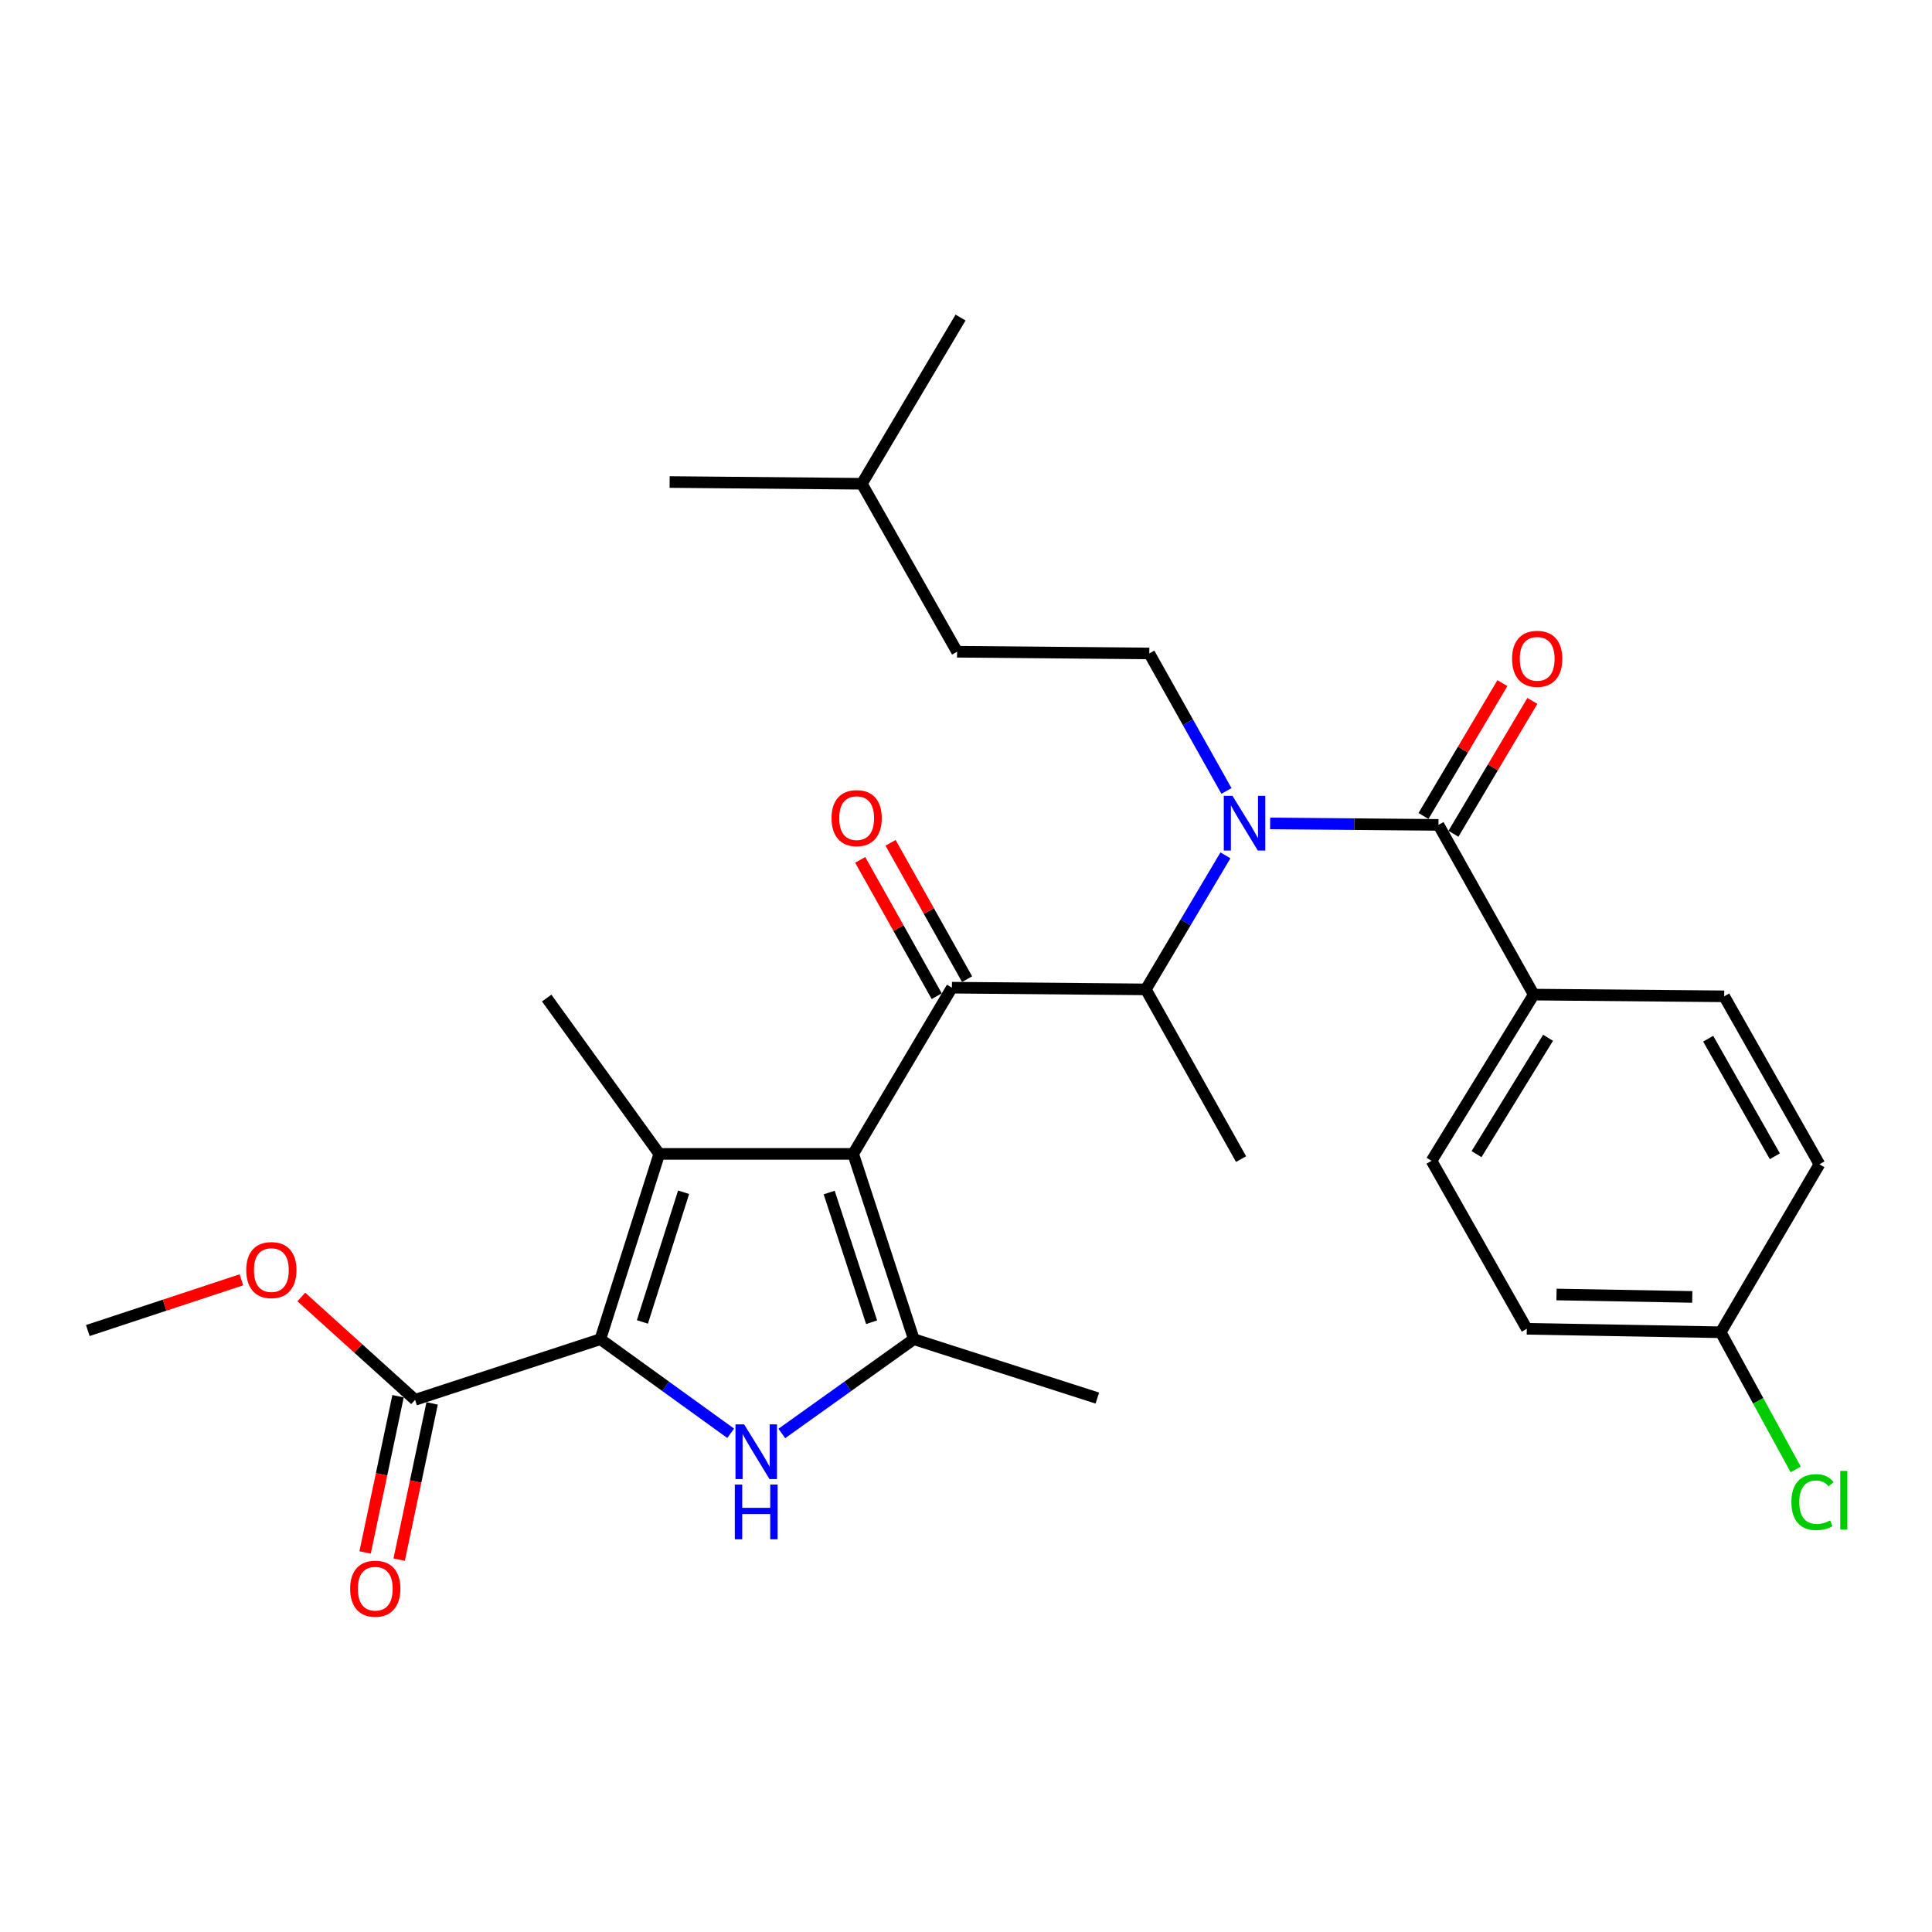 <?xml version='1.0' encoding='iso-8859-1'?>
<svg version='1.1' baseProfile='full'
              xmlns='http://www.w3.org/2000/svg'
                      xmlns:rdkit='http://www.rdkit.org/xml'
                      xmlns:xlink='http://www.w3.org/1999/xlink'
                  xml:space='preserve'
width='1000px' height='1000px' viewBox='0 0 1000 1000'>
<!-- END OF HEADER -->
<rect style='opacity:1.0;fill:#FFFFFF;stroke:none' width='1000' height='1000' x='0' y='0'> </rect>
<path class='bond-0' d='M 634.811,409.394 L 614.843,373.812' style='fill:none;fill-rule:evenodd;stroke:#0000FF;stroke-width:6px;stroke-linecap:butt;stroke-linejoin:miter;stroke-opacity:1' />
<path class='bond-0' d='M 614.843,373.812 L 594.876,338.231' style='fill:none;fill-rule:evenodd;stroke:#000000;stroke-width:6px;stroke-linecap:butt;stroke-linejoin:miter;stroke-opacity:1' />
<path class='bond-1' d='M 634.277,442.734 L 613.68,477.422' style='fill:none;fill-rule:evenodd;stroke:#0000FF;stroke-width:6px;stroke-linecap:butt;stroke-linejoin:miter;stroke-opacity:1' />
<path class='bond-1' d='M 613.68,477.422 L 593.084,512.111' style='fill:none;fill-rule:evenodd;stroke:#000000;stroke-width:6px;stroke-linecap:butt;stroke-linejoin:miter;stroke-opacity:1' />
<path class='bond-2' d='M 657.42,426.19 L 700.985,426.577' style='fill:none;fill-rule:evenodd;stroke:#0000FF;stroke-width:6px;stroke-linecap:butt;stroke-linejoin:miter;stroke-opacity:1' />
<path class='bond-2' d='M 700.985,426.577 L 744.55,426.963' style='fill:none;fill-rule:evenodd;stroke:#000000;stroke-width:6px;stroke-linecap:butt;stroke-linejoin:miter;stroke-opacity:1' />
<path class='bond-3' d='M 793.854,514.805 L 740.965,600.843' style='fill:none;fill-rule:evenodd;stroke:#000000;stroke-width:6px;stroke-linecap:butt;stroke-linejoin:miter;stroke-opacity:1' />
<path class='bond-3' d='M 801.278,537.151 L 764.255,597.378' style='fill:none;fill-rule:evenodd;stroke:#000000;stroke-width:6px;stroke-linecap:butt;stroke-linejoin:miter;stroke-opacity:1' />
<path class='bond-4' d='M 793.854,514.805 L 892.441,515.696' style='fill:none;fill-rule:evenodd;stroke:#000000;stroke-width:6px;stroke-linecap:butt;stroke-linejoin:miter;stroke-opacity:1' />
<path class='bond-5' d='M 793.854,514.805 L 744.55,426.963' style='fill:none;fill-rule:evenodd;stroke:#000000;stroke-width:6px;stroke-linecap:butt;stroke-linejoin:miter;stroke-opacity:1' />
<path class='bond-6' d='M 492.703,511.219 L 441.607,597.258' style='fill:none;fill-rule:evenodd;stroke:#000000;stroke-width:6px;stroke-linecap:butt;stroke-linejoin:miter;stroke-opacity:1' />
<path class='bond-7' d='M 500.563,506.808 L 480.761,471.526' style='fill:none;fill-rule:evenodd;stroke:#000000;stroke-width:6px;stroke-linecap:butt;stroke-linejoin:miter;stroke-opacity:1' />
<path class='bond-7' d='M 480.761,471.526 L 460.958,436.245' style='fill:none;fill-rule:evenodd;stroke:#FF0000;stroke-width:6px;stroke-linecap:butt;stroke-linejoin:miter;stroke-opacity:1' />
<path class='bond-7' d='M 484.843,515.631 L 465.041,480.35' style='fill:none;fill-rule:evenodd;stroke:#000000;stroke-width:6px;stroke-linecap:butt;stroke-linejoin:miter;stroke-opacity:1' />
<path class='bond-7' d='M 465.041,480.35 L 445.238,445.068' style='fill:none;fill-rule:evenodd;stroke:#FF0000;stroke-width:6px;stroke-linecap:butt;stroke-linejoin:miter;stroke-opacity:1' />
<path class='bond-8' d='M 492.703,511.219 L 593.084,512.111' style='fill:none;fill-rule:evenodd;stroke:#000000;stroke-width:6px;stroke-linecap:butt;stroke-linejoin:miter;stroke-opacity:1' />
<path class='bond-9' d='M 593.084,512.111 L 642.377,599.952' style='fill:none;fill-rule:evenodd;stroke:#000000;stroke-width:6px;stroke-linecap:butt;stroke-linejoin:miter;stroke-opacity:1' />
<path class='bond-10' d='M 752.3,431.566 L 772.722,397.177' style='fill:none;fill-rule:evenodd;stroke:#000000;stroke-width:6px;stroke-linecap:butt;stroke-linejoin:miter;stroke-opacity:1' />
<path class='bond-10' d='M 772.722,397.177 L 793.145,362.789' style='fill:none;fill-rule:evenodd;stroke:#FF0000;stroke-width:6px;stroke-linecap:butt;stroke-linejoin:miter;stroke-opacity:1' />
<path class='bond-10' d='M 736.8,422.361 L 757.223,387.972' style='fill:none;fill-rule:evenodd;stroke:#000000;stroke-width:6px;stroke-linecap:butt;stroke-linejoin:miter;stroke-opacity:1' />
<path class='bond-10' d='M 757.223,387.972 L 777.645,353.584' style='fill:none;fill-rule:evenodd;stroke:#FF0000;stroke-width:6px;stroke-linecap:butt;stroke-linejoin:miter;stroke-opacity:1' />
<path class='bond-11' d='M 740.965,600.843 L 790.268,687.783' style='fill:none;fill-rule:evenodd;stroke:#000000;stroke-width:6px;stroke-linecap:butt;stroke-linejoin:miter;stroke-opacity:1' />
<path class='bond-12' d='M 892.441,515.696 L 941.735,602.636' style='fill:none;fill-rule:evenodd;stroke:#000000;stroke-width:6px;stroke-linecap:butt;stroke-linejoin:miter;stroke-opacity:1' />
<path class='bond-12' d='M 884.154,537.628 L 918.659,598.486' style='fill:none;fill-rule:evenodd;stroke:#000000;stroke-width:6px;stroke-linecap:butt;stroke-linejoin:miter;stroke-opacity:1' />
<path class='bond-13' d='M 890.649,689.576 L 941.735,602.636' style='fill:none;fill-rule:evenodd;stroke:#000000;stroke-width:6px;stroke-linecap:butt;stroke-linejoin:miter;stroke-opacity:1' />
<path class='bond-14' d='M 890.649,689.576 L 910.045,725.078' style='fill:none;fill-rule:evenodd;stroke:#000000;stroke-width:6px;stroke-linecap:butt;stroke-linejoin:miter;stroke-opacity:1' />
<path class='bond-14' d='M 910.045,725.078 L 929.442,760.579' style='fill:none;fill-rule:evenodd;stroke:#00CC00;stroke-width:6px;stroke-linecap:butt;stroke-linejoin:miter;stroke-opacity:1' />
<path class='bond-15' d='M 890.649,689.576 L 790.268,687.783' style='fill:none;fill-rule:evenodd;stroke:#000000;stroke-width:6px;stroke-linecap:butt;stroke-linejoin:miter;stroke-opacity:1' />
<path class='bond-15' d='M 875.913,671.283 L 805.647,670.028' style='fill:none;fill-rule:evenodd;stroke:#000000;stroke-width:6px;stroke-linecap:butt;stroke-linejoin:miter;stroke-opacity:1' />
<path class='bond-16' d='M 594.876,338.231 L 495.387,337.339' style='fill:none;fill-rule:evenodd;stroke:#000000;stroke-width:6px;stroke-linecap:butt;stroke-linejoin:miter;stroke-opacity:1' />
<path class='bond-17' d='M 446.094,250.399 L 495.387,337.339' style='fill:none;fill-rule:evenodd;stroke:#000000;stroke-width:6px;stroke-linecap:butt;stroke-linejoin:miter;stroke-opacity:1' />
<path class='bond-18' d='M 446.094,250.399 L 497.18,164.361' style='fill:none;fill-rule:evenodd;stroke:#000000;stroke-width:6px;stroke-linecap:butt;stroke-linejoin:miter;stroke-opacity:1' />
<path class='bond-19' d='M 446.094,250.399 L 346.605,249.498' style='fill:none;fill-rule:evenodd;stroke:#000000;stroke-width:6px;stroke-linecap:butt;stroke-linejoin:miter;stroke-opacity:1' />
<path class='bond-20' d='M 404.668,741.958 L 438.826,717.56' style='fill:none;fill-rule:evenodd;stroke:#0000FF;stroke-width:6px;stroke-linecap:butt;stroke-linejoin:miter;stroke-opacity:1' />
<path class='bond-20' d='M 438.826,717.56 L 472.984,693.161' style='fill:none;fill-rule:evenodd;stroke:#000000;stroke-width:6px;stroke-linecap:butt;stroke-linejoin:miter;stroke-opacity:1' />
<path class='bond-21' d='M 378.194,741.866 L 344.473,717.514' style='fill:none;fill-rule:evenodd;stroke:#0000FF;stroke-width:6px;stroke-linecap:butt;stroke-linejoin:miter;stroke-opacity:1' />
<path class='bond-21' d='M 344.473,717.514 L 310.751,693.161' style='fill:none;fill-rule:evenodd;stroke:#000000;stroke-width:6px;stroke-linecap:butt;stroke-linejoin:miter;stroke-opacity:1' />
<path class='bond-22' d='M 472.984,693.161 L 567.986,723.637' style='fill:none;fill-rule:evenodd;stroke:#000000;stroke-width:6px;stroke-linecap:butt;stroke-linejoin:miter;stroke-opacity:1' />
<path class='bond-23' d='M 472.984,693.161 L 441.607,597.258' style='fill:none;fill-rule:evenodd;stroke:#000000;stroke-width:6px;stroke-linecap:butt;stroke-linejoin:miter;stroke-opacity:1' />
<path class='bond-23' d='M 451.144,684.382 L 429.18,617.249' style='fill:none;fill-rule:evenodd;stroke:#000000;stroke-width:6px;stroke-linecap:butt;stroke-linejoin:miter;stroke-opacity:1' />
<path class='bond-24' d='M 441.607,597.258 L 341.227,597.258' style='fill:none;fill-rule:evenodd;stroke:#000000;stroke-width:6px;stroke-linecap:butt;stroke-linejoin:miter;stroke-opacity:1' />
<path class='bond-25' d='M 341.227,597.258 L 282.97,516.597' style='fill:none;fill-rule:evenodd;stroke:#000000;stroke-width:6px;stroke-linecap:butt;stroke-linejoin:miter;stroke-opacity:1' />
<path class='bond-26' d='M 341.227,597.258 L 310.751,693.161' style='fill:none;fill-rule:evenodd;stroke:#000000;stroke-width:6px;stroke-linecap:butt;stroke-linejoin:miter;stroke-opacity:1' />
<path class='bond-26' d='M 353.836,617.103 L 332.503,684.235' style='fill:none;fill-rule:evenodd;stroke:#000000;stroke-width:6px;stroke-linecap:butt;stroke-linejoin:miter;stroke-opacity:1' />
<path class='bond-27' d='M 310.751,693.161 L 214.848,724.538' style='fill:none;fill-rule:evenodd;stroke:#000000;stroke-width:6px;stroke-linecap:butt;stroke-linejoin:miter;stroke-opacity:1' />
<path class='bond-28' d='M 45.455,688.685 L 85.205,675.556' style='fill:none;fill-rule:evenodd;stroke:#000000;stroke-width:6px;stroke-linecap:butt;stroke-linejoin:miter;stroke-opacity:1' />
<path class='bond-28' d='M 85.205,675.556 L 124.955,662.428' style='fill:none;fill-rule:evenodd;stroke:#FF0000;stroke-width:6px;stroke-linecap:butt;stroke-linejoin:miter;stroke-opacity:1' />
<path class='bond-29' d='M 214.848,724.538 L 185.406,697.93' style='fill:none;fill-rule:evenodd;stroke:#000000;stroke-width:6px;stroke-linecap:butt;stroke-linejoin:miter;stroke-opacity:1' />
<path class='bond-29' d='M 185.406,697.93 L 155.963,671.322' style='fill:none;fill-rule:evenodd;stroke:#FF0000;stroke-width:6px;stroke-linecap:butt;stroke-linejoin:miter;stroke-opacity:1' />
<path class='bond-30' d='M 206.029,722.678 L 197.497,763.113' style='fill:none;fill-rule:evenodd;stroke:#000000;stroke-width:6px;stroke-linecap:butt;stroke-linejoin:miter;stroke-opacity:1' />
<path class='bond-30' d='M 197.497,763.113 L 188.966,803.548' style='fill:none;fill-rule:evenodd;stroke:#FF0000;stroke-width:6px;stroke-linecap:butt;stroke-linejoin:miter;stroke-opacity:1' />
<path class='bond-30' d='M 223.667,726.399 L 215.136,766.834' style='fill:none;fill-rule:evenodd;stroke:#000000;stroke-width:6px;stroke-linecap:butt;stroke-linejoin:miter;stroke-opacity:1' />
<path class='bond-30' d='M 215.136,766.834 L 206.604,807.269' style='fill:none;fill-rule:evenodd;stroke:#FF0000;stroke-width:6px;stroke-linecap:butt;stroke-linejoin:miter;stroke-opacity:1' />
<path  class='atom-0' d='M 637.91 411.912
L 647.19 426.912
Q 648.11 428.392, 649.59 431.072
Q 651.07 433.752, 651.15 433.912
L 651.15 411.912
L 654.91 411.912
L 654.91 440.232
L 651.03 440.232
L 641.07 423.832
Q 639.91 421.912, 638.67 419.712
Q 637.47 417.512, 637.11 416.832
L 637.11 440.232
L 633.43 440.232
L 633.43 411.912
L 637.91 411.912
' fill='#0000FF'/>
<path  class='atom-3' d='M 430.4 423.458
Q 430.4 416.658, 433.76 412.858
Q 437.12 409.058, 443.4 409.058
Q 449.68 409.058, 453.04 412.858
Q 456.4 416.658, 456.4 423.458
Q 456.4 430.338, 453 434.258
Q 449.6 438.138, 443.4 438.138
Q 437.16 438.138, 433.76 434.258
Q 430.4 430.378, 430.4 423.458
M 443.4 434.938
Q 447.72 434.938, 450.04 432.058
Q 452.4 429.138, 452.4 423.458
Q 452.4 417.898, 450.04 415.098
Q 447.72 412.258, 443.4 412.258
Q 439.08 412.258, 436.72 415.058
Q 434.4 417.858, 434.4 423.458
Q 434.4 429.178, 436.72 432.058
Q 439.08 434.938, 443.4 434.938
' fill='#FF0000'/>
<path  class='atom-6' d='M 782.646 341.005
Q 782.646 334.205, 786.006 330.405
Q 789.366 326.605, 795.646 326.605
Q 801.926 326.605, 805.286 330.405
Q 808.646 334.205, 808.646 341.005
Q 808.646 347.885, 805.246 351.805
Q 801.846 355.685, 795.646 355.685
Q 789.406 355.685, 786.006 351.805
Q 782.646 347.925, 782.646 341.005
M 795.646 352.485
Q 799.966 352.485, 802.286 349.605
Q 804.646 346.685, 804.646 341.005
Q 804.646 335.445, 802.286 332.645
Q 799.966 329.805, 795.646 329.805
Q 791.326 329.805, 788.966 332.605
Q 786.646 335.405, 786.646 341.005
Q 786.646 346.725, 788.966 349.605
Q 791.326 352.485, 795.646 352.485
' fill='#FF0000'/>
<path  class='atom-12' d='M 385.162 737.259
L 394.442 752.259
Q 395.362 753.739, 396.842 756.419
Q 398.322 759.099, 398.402 759.259
L 398.402 737.259
L 402.162 737.259
L 402.162 765.579
L 398.282 765.579
L 388.322 749.179
Q 387.162 747.259, 385.922 745.059
Q 384.722 742.859, 384.362 742.179
L 384.362 765.579
L 380.682 765.579
L 380.682 737.259
L 385.162 737.259
' fill='#0000FF'/>
<path  class='atom-12' d='M 380.342 768.411
L 384.182 768.411
L 384.182 780.451
L 398.662 780.451
L 398.662 768.411
L 402.502 768.411
L 402.502 796.731
L 398.662 796.731
L 398.662 783.651
L 384.182 783.651
L 384.182 796.731
L 380.342 796.731
L 380.342 768.411
' fill='#0000FF'/>
<path  class='atom-20' d='M 127.457 657.388
Q 127.457 650.588, 130.817 646.788
Q 134.177 642.988, 140.457 642.988
Q 146.737 642.988, 150.097 646.788
Q 153.457 650.588, 153.457 657.388
Q 153.457 664.268, 150.057 668.188
Q 146.657 672.068, 140.457 672.068
Q 134.217 672.068, 130.817 668.188
Q 127.457 664.308, 127.457 657.388
M 140.457 668.868
Q 144.777 668.868, 147.097 665.988
Q 149.457 663.068, 149.457 657.388
Q 149.457 651.828, 147.097 649.028
Q 144.777 646.188, 140.457 646.188
Q 136.137 646.188, 133.777 648.988
Q 131.457 651.788, 131.457 657.388
Q 131.457 663.108, 133.777 665.988
Q 136.137 668.868, 140.457 668.868
' fill='#FF0000'/>
<path  class='atom-21' d='M 181.237 822.304
Q 181.237 815.504, 184.597 811.704
Q 187.957 807.904, 194.237 807.904
Q 200.517 807.904, 203.877 811.704
Q 207.237 815.504, 207.237 822.304
Q 207.237 829.184, 203.837 833.104
Q 200.437 836.984, 194.237 836.984
Q 187.997 836.984, 184.597 833.104
Q 181.237 829.224, 181.237 822.304
M 194.237 833.784
Q 198.557 833.784, 200.877 830.904
Q 203.237 827.984, 203.237 822.304
Q 203.237 816.744, 200.877 813.944
Q 198.557 811.104, 194.237 811.104
Q 189.917 811.104, 187.557 813.904
Q 185.237 816.704, 185.237 822.304
Q 185.237 828.024, 187.557 830.904
Q 189.917 833.784, 194.237 833.784
' fill='#FF0000'/>
<path  class='atom-29' d='M 927.23 777.496
Q 927.23 770.456, 930.51 766.776
Q 933.83 763.056, 940.11 763.056
Q 945.95 763.056, 949.07 767.176
L 946.43 769.336
Q 944.15 766.336, 940.11 766.336
Q 935.83 766.336, 933.55 769.216
Q 931.31 772.056, 931.31 777.496
Q 931.31 783.096, 933.63 785.976
Q 935.99 788.856, 940.55 788.856
Q 943.67 788.856, 947.31 786.976
L 948.43 789.976
Q 946.95 790.936, 944.71 791.496
Q 942.47 792.056, 939.99 792.056
Q 933.83 792.056, 930.51 788.296
Q 927.23 784.536, 927.23 777.496
' fill='#00CC00'/>
<path  class='atom-29' d='M 952.51 761.336
L 956.19 761.336
L 956.19 791.696
L 952.51 791.696
L 952.51 761.336
' fill='#00CC00'/>
</svg>
